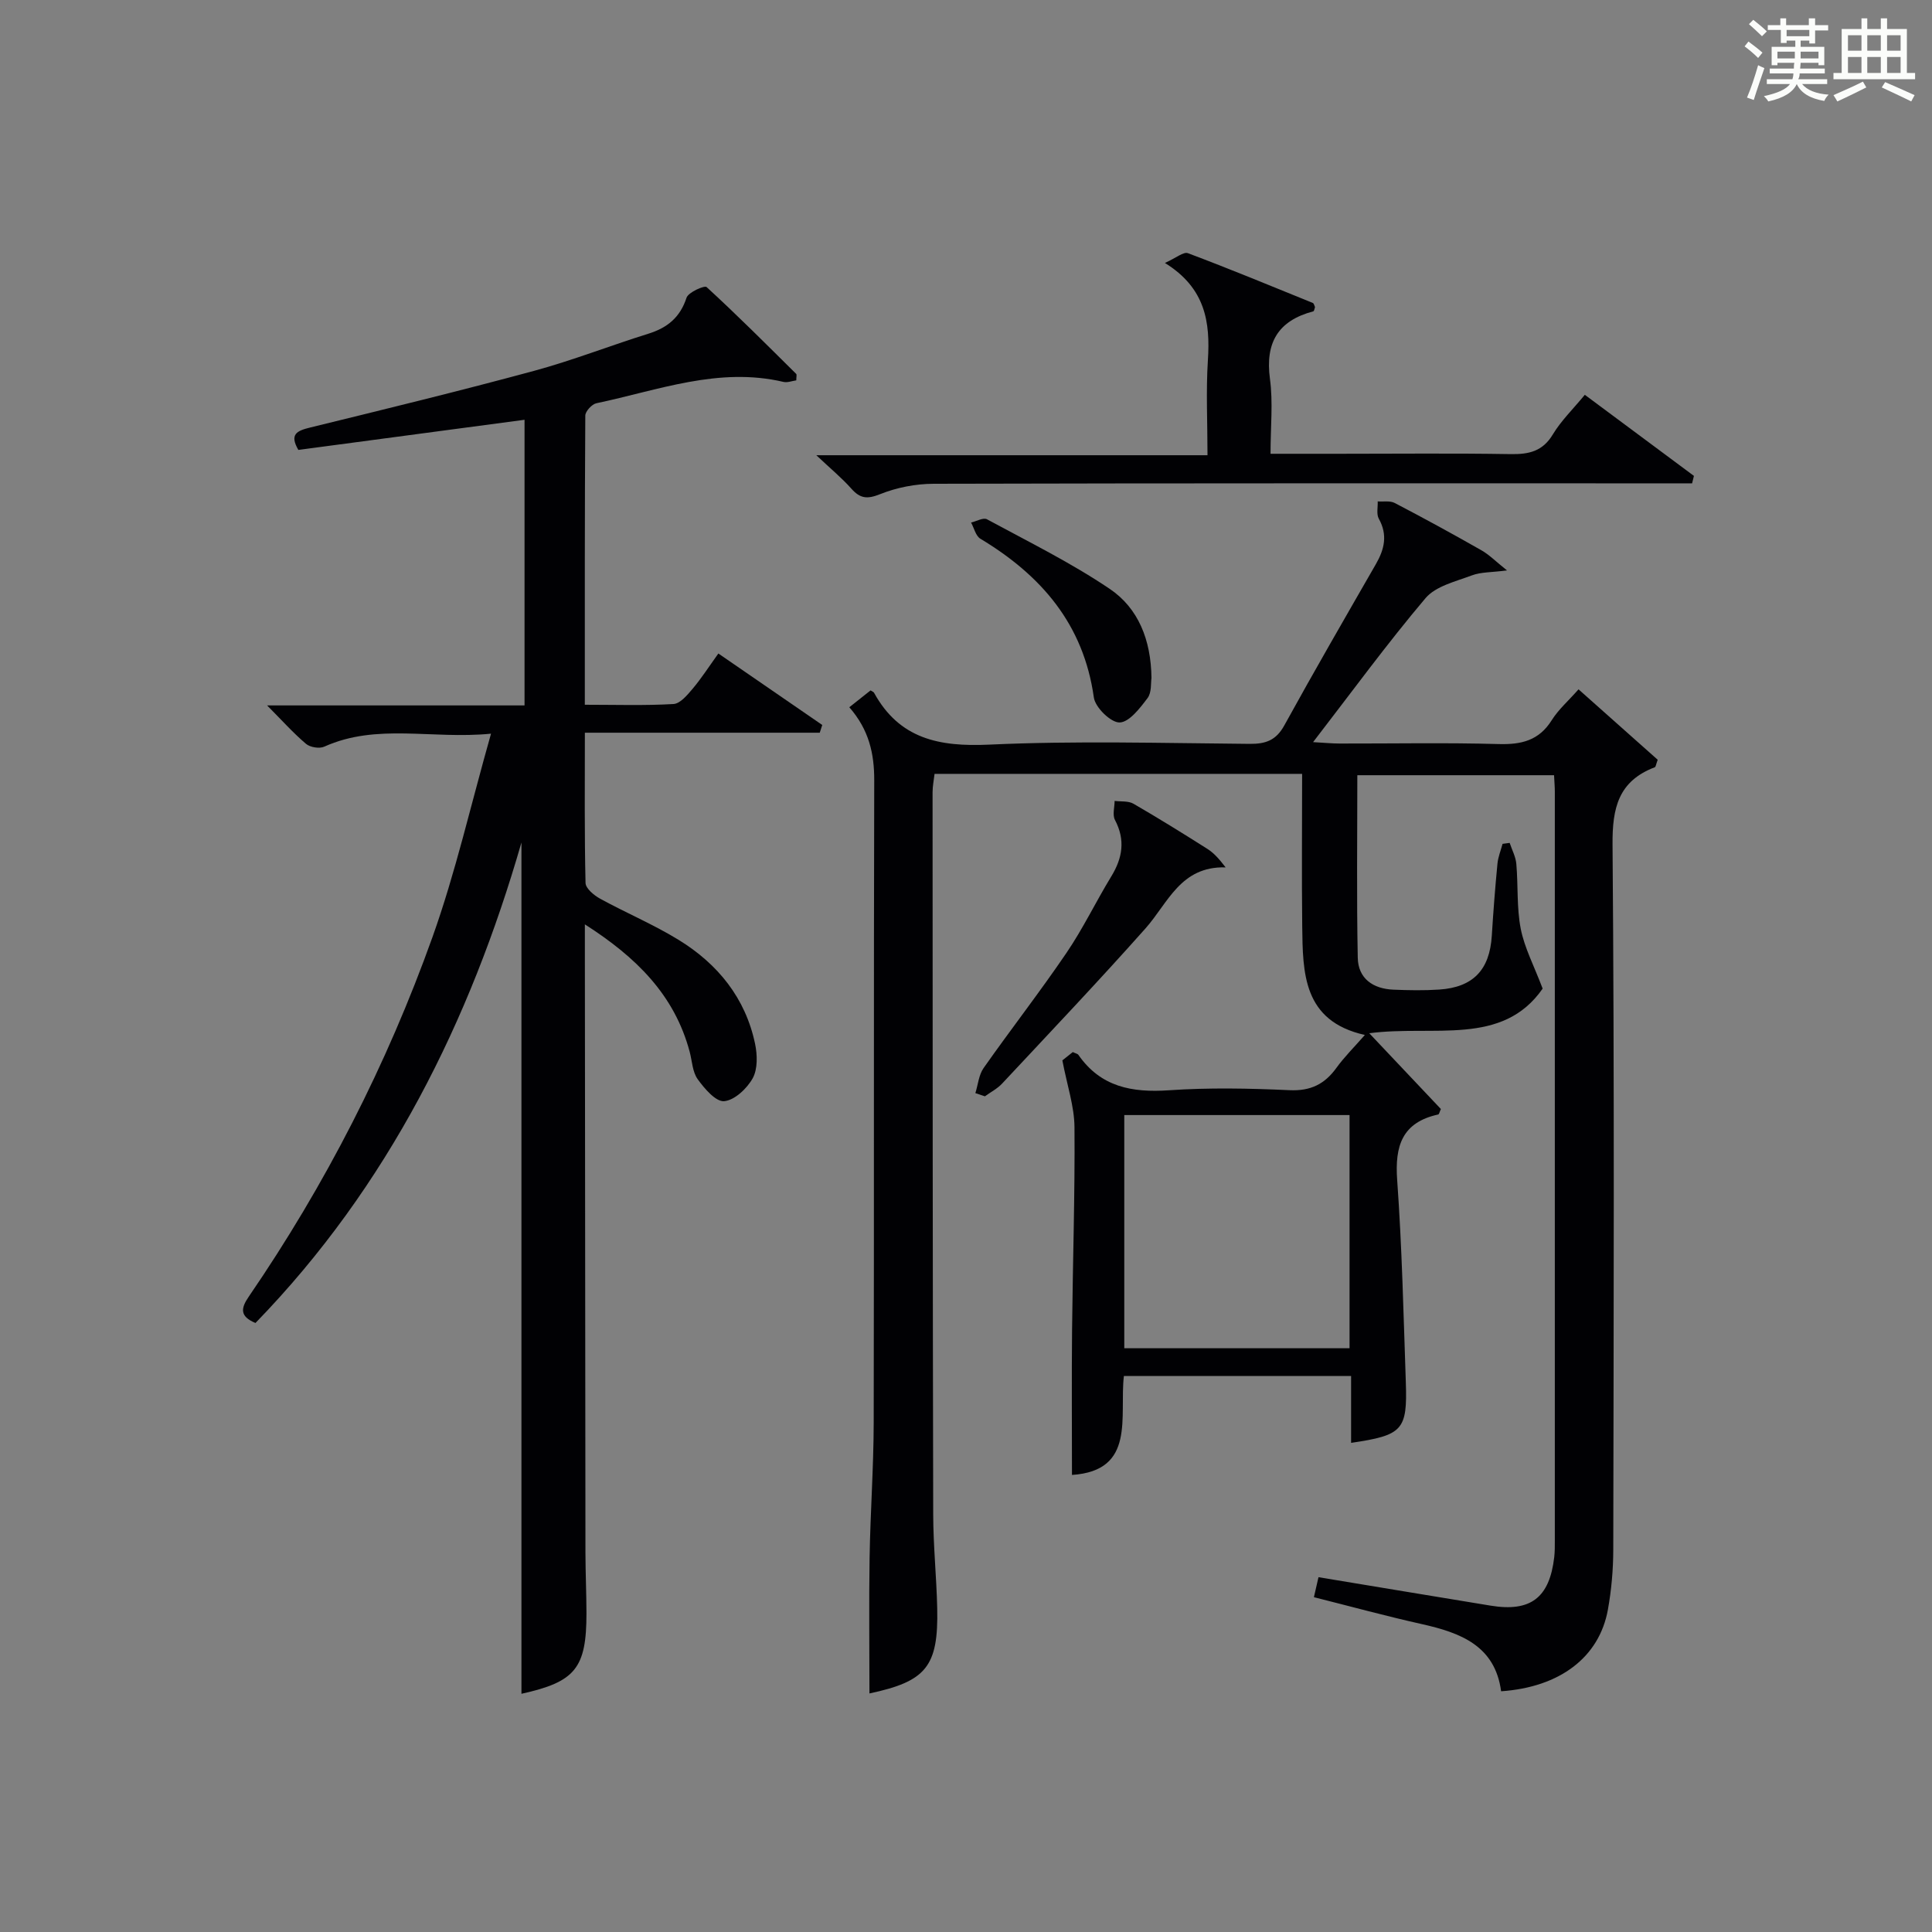 <?xml version="1.0" encoding="utf-8"?>
<svg version="1.1" id="漢_ZDIC_典" xmlns="http://www.w3.org/2000/svg" xmlns:xlink="http://www.w3.org/1999/xlink" x="0px" y="0px"
	 viewBox="0 0 400 400" style="enable-background:new 0 0 400 400;" xml:space="preserve">
<rect x="0" y="0" width="400" height="400" fill="#808080" stroke="none"/>
<style type="text/css">
	.st1{fill:#010104;}
	.st0{fill:#fbfcfa;}
</style>
<g>
	<path class="st0" d="M361.2,9.6l0.8-1c0.9,0.7,1.9,1.4,2.9,2.3L364,12C363,11,362,10.2,361.2,9.6z M361.7,20.2
		c0.9-2.1,1.6-4.3,2.3-6.7c0.4,0.2,0.8,0.4,1.3,0.6c-0.7,2.1-1.5,4.3-2.2,6.6L361.7,20.2z M362.1,5l0.9-0.9c1,0.8,2,1.6,2.8,2.4
		l-1,1C363.9,6.6,363,5.8,362.1,5z M374.6,3.8h1.2v1.4h2.7v1.1h-2.7v2.7h-1.2V8.4h-1.8v1.3h4.9v3.8h-1.2v-0.5h-3.7
		c0,0.4-0.1,0.9-0.1,1.2h5.1v1h-5.2c0,0.5-0.1,0.9-0.3,1.2h6v1h-5.2c1.1,1.3,2.9,2,5.5,2.2c-0.4,0.4-0.7,0.8-0.9,1.3
		c-2.9-0.5-4.8-1.6-5.7-3.5H372c-0.8,1.7-2.7,2.9-5.9,3.6c-0.2-0.4-0.6-0.8-0.9-1.1c2.8-0.6,4.6-1.4,5.4-2.5h-4.8v-1h5.3
		c0.1-0.3,0.2-0.7,0.2-1.2h-4.9v-1h5c0-0.4,0-0.8,0.1-1.2H368v0.5h-1.2V9.7h4.9V8.4h-1.8v0.5h-1.2V6.2H366V5.2h2.6V3.8h1.2v1.4h4.7
		V3.8z M368,12.1h3.6c0-0.4,0-0.9,0-1.4H368V12.1z M369.9,7.5h4.7V6.2h-4.7V7.5z M376.5,10.7h-3.7c0,0.5,0,1,0,1.4h3.7V10.7z"/>
	<path class="st0" d="M385.3,3.8h1.3V6h2.8V3.8h1.3V6h4.1v9.1h1.7v1.3h-16.9v-1.3h1.7V6h4.1V3.8z M385.7,16.9l0.7,1.2
		c-1.8,0.9-3.8,1.9-6,2.9c-0.2-0.4-0.5-0.8-0.8-1.3C381.9,18.7,383.9,17.8,385.7,16.9z M382.6,10.5h2.8V7.3h-2.8V10.5z M382.6,15.1
		h2.8v-3.3h-2.8V15.1z M386.6,10.5h2.8V7.3h-2.8V10.5z M386.6,15.1h2.8v-3.3h-2.8V15.1z M390.3,17c2.1,0.9,4.1,1.8,6.1,2.7l-0.7,1.3
		c-2.2-1.1-4.2-2-6.1-2.9L390.3,17z M393.5,7.3h-2.8v3.2h2.8V7.3z M390.7,15.1h2.8v-3.3h-2.8V15.1z"/>
	
	<path class="st1" d="M269.59,160.22c-25.74,0-50.71,0-76.1,0c-0.15,1.3-0.41,2.55-0.41,3.81c0.01,49.83,0.02,99.65,0.13,149.48
		c0.01,6.48,0.68,12.95,0.83,19.43c0.27,12.12-2.29,15.17-14.03,17.67c0-9.3-0.12-18.7,0.03-28.09c0.15-9.31,0.83-18.62,0.85-27.93
		c0.09-44.33-0.01-88.66,0.11-132.98c0.02-5.59-1.09-10.53-5.16-15.18c1.56-1.24,3.02-2.4,4.4-3.49c0.44,0.28,0.64,0.34,0.71,0.47
		c5.25,9.57,13.48,11.23,23.79,10.76c17.96-0.83,35.99-0.31,53.98-0.16c3.33,0.03,5.48-0.73,7.18-3.82
		c6.17-11.21,12.58-22.29,18.96-33.39c1.77-3.08,2.48-6.05,0.61-9.4c-0.53-0.95-0.18-2.38-0.23-3.59c1.19,0.09,2.56-0.18,3.53,0.33
		c6.04,3.15,12.02,6.42,17.94,9.79c1.62,0.92,2.97,2.31,5.3,4.17c-3.23,0.42-5.4,0.32-7.28,1.03c-3.35,1.26-7.47,2.21-9.59,4.71
		c-7.93,9.37-15.19,19.32-23.28,29.81c2.37,0.13,3.91,0.29,5.45,0.29c11,0.02,22-0.2,32.99,0.11c4.7,0.13,8.33-0.73,10.97-4.94
		c1.39-2.22,3.46-4.02,5.55-6.39c5.56,4.95,11.07,9.85,16.39,14.58c-0.36,0.97-0.4,1.47-0.6,1.55c-7.51,2.87-8.82,8.36-8.75,16.04
		c0.4,48.66,0.23,97.32,0.15,145.98c-0.01,4.13-0.38,8.32-1.11,12.38c-1.78,9.86-9.93,16.07-22.11,16.91
		c-1.26-9.43-8.38-12.11-16.43-13.91c-7.43-1.66-14.78-3.67-22.33-5.57c0.36-1.57,0.69-2.98,0.95-4.14
		c12.12,2,23.87,3.97,35.63,5.89c8.29,1.36,12.2-1.62,13.18-10.05c0.13-1.15,0.12-2.33,0.12-3.49c0.01-51.66,0.01-103.32,0-154.98
		c0-0.99-0.09-1.99-0.16-3.41c-13.74,0-27.43,0-40.73,0c0,12.65-0.16,25.22,0.09,37.79c0.08,4.31,3.16,6.43,7.37,6.61
		c3.16,0.13,6.34,0.19,9.49-0.02c7.04-0.47,10.45-4.09,10.89-11.13c0.31-4.97,0.69-9.95,1.17-14.91c0.13-1.4,0.69-2.75,1.06-4.13
		c0.49-0.07,0.98-0.13,1.47-0.2c0.48,1.45,1.25,2.87,1.38,4.35c0.39,4.47,0.06,9.06,0.91,13.42c0.77,3.94,2.74,7.65,4.54,12.4
		c-8.35,12.02-22.53,7.49-35.9,9.24c5.35,5.66,10.13,10.72,14.83,15.69c-0.28,0.6-0.36,1.09-0.55,1.13
		c-7.47,1.64-9.01,6.49-8.5,13.56c1,13.92,1.31,27.9,1.79,41.86c0.34,9.95-0.64,10.99-11.33,12.57c0-4.5,0-8.94,0-13.85
		c-15.83,0-31.19,0-47.04,0c-0.98,8.37,2.56,19.61-10.75,20.49c0-9.94-0.08-20,0.02-30.05c0.14-13.98,0.61-27.96,0.5-41.94
		c-0.03-4.31-1.51-8.6-2.51-13.84c0.02-0.02,1.14-0.91,2.16-1.72c0.58,0.28,0.99,0.34,1.16,0.58c4.62,6.65,11.1,7.85,18.74,7.33
		c8.29-0.57,16.67-0.4,24.98-0.02c4.35,0.2,7.26-1.24,9.7-4.62c1.64-2.27,3.66-4.26,5.89-6.81c-12.86-2.89-12.85-12.85-12.97-22.6
		C269.49,181.38,269.59,171.07,269.59,160.22z M279.41,230.86c-15.91,0-31.27,0-46.64,0c0,16.37,0,32.28,0,48.28
		c15.73,0,31.1,0,46.64,0C279.41,262.9,279.41,247.1,279.41,230.86z"/>
	<path class="st1" d="M107.96,350.68c0-59.14,0-118.04,0-176.25c-10.6,36.79-27.52,71.13-55.07,99.48c-3.25-1.36-3.07-3-1.39-5.45
		c15.87-23.17,28.59-48.03,38.03-74.42c4.78-13.38,7.93-27.35,12.13-42.14c-12.32,1.21-23.63-2.22-34.53,2.69
		c-1,0.45-2.93,0.14-3.78-0.59c-2.62-2.22-4.93-4.81-8.05-7.95c18.23,0,35.6,0,53.3,0c0-19.92,0-39.33,0-59.14
		C92.94,89,77.38,91.07,61.77,93.15c-1.89-3.25-0.3-3.97,2.46-4.64c15.47-3.79,30.94-7.56,46.31-11.72c8-2.17,15.75-5.22,23.67-7.69
		c3.95-1.23,6.59-3.36,7.93-7.46c0.37-1.13,3.73-2.6,4.15-2.21c6.35,5.82,12.43,11.92,18.55,17.98c0.16,0.16,0.02,0.63,0.02,1.34
		c-0.87,0.12-1.83,0.51-2.65,0.32c-13.44-3.16-25.97,1.74-38.74,4.42c-0.93,0.2-2.28,1.67-2.29,2.55
		c-0.13,19.78-0.1,39.57-0.1,59.87c6.46,0,12.42,0.2,18.36-0.15c1.39-0.08,2.87-1.87,3.97-3.17c1.81-2.15,3.34-4.53,5.32-7.29
		c7.29,5.01,14.4,9.91,21.51,14.8c-0.17,0.53-0.35,1.07-0.52,1.6c-16.01,0-32.02,0-48.63,0c0,10.9-0.1,21.01,0.14,31.11
		c0.03,1.13,1.75,2.56,3.01,3.25c5.38,2.95,11.09,5.35,16.31,8.56c8.07,4.97,13.79,12.01,15.78,21.49c0.48,2.29,0.56,5.22-0.49,7.13
		c-1.18,2.13-3.76,4.56-5.91,4.75c-1.72,0.15-4.08-2.6-5.48-4.55c-1.09-1.51-1.15-3.76-1.66-5.68c-3.15-11.8-11.09-19.6-21.7-26.38
		c0,2.56,0,4.33,0,6.11c0.04,41.33,0.07,82.66,0.12,124c0.01,4.16,0.2,8.33,0.21,12.49C121.43,345.42,119.1,348.21,107.96,350.68z"
		/>
	<path class="st1" d="M328.12,81.74c7.78,5.78,15.18,11.29,22.59,16.79c-0.13,0.51-0.26,1.03-0.38,1.54c-2.21,0-4.41,0-6.62,0
		c-50.13,0-100.27-0.04-150.4,0.09c-3.72,0.01-7.65,0.77-11.09,2.15c-2.67,1.07-4.13,0.92-5.95-1.13c-1.96-2.21-4.28-4.12-7.26-6.93
		c27.45,0,53.79,0,80.99,0c0-6.86-0.33-13.28,0.08-19.66c0.51-7.89-0.49-14.95-8.9-20.15c2.3-1.02,3.85-2.37,4.77-2.02
		c8.68,3.26,17.26,6.81,25.85,10.3c0.23,0.09,0.31,0.56,0.46,0.86c-0.12,0.31-0.17,0.84-0.36,0.88c-7.28,1.93-9.98,6.46-8.97,13.99
		c0.66,4.87,0.12,9.91,0.12,15.5c5.02,0,9.63,0,14.23,0c11.83,0,23.65-0.13,35.48,0.07c3.79,0.06,6.64-0.57,8.75-4.1
		C323.22,87.09,325.66,84.73,328.12,81.74z"/>
	<path class="st1" d="M201.94,226.32c0.55-1.74,0.7-3.76,1.7-5.19c5.63-8.01,11.65-15.74,17.15-23.83c3.44-5.05,6.1-10.62,9.29-15.85
		c2.34-3.84,2.94-7.55,0.76-11.69c-0.55-1.04-0.08-2.61-0.07-3.94c1.32,0.17,2.85-0.03,3.91,0.59c5.17,2.99,10.24,6.14,15.29,9.34
		c1.33,0.84,2.42,2.05,3.78,3.83c-9.36-0.26-11.91,7.38-16.6,12.65c-9.68,10.89-19.72,21.46-29.67,32.11
		c-0.99,1.06-2.37,1.77-3.57,2.64C203.25,226.76,202.6,226.54,201.94,226.32z"/>
	<path class="st1" d="M238.4,140.38c-0.16,0.96,0.07,2.98-0.81,4.15c-1.57,2.08-3.79,5-5.79,5.05c-1.81,0.04-5.04-3.1-5.33-5.17
		c-2.13-15.18-10.89-25.29-23.49-32.87c-0.97-0.58-1.3-2.21-1.93-3.35c1.11-0.26,2.54-1.09,3.29-0.68
		c8.58,4.65,17.4,8.99,25.46,14.44C235.63,125.91,238.31,132.42,238.4,140.38z"/>
	
</g>
</svg>
